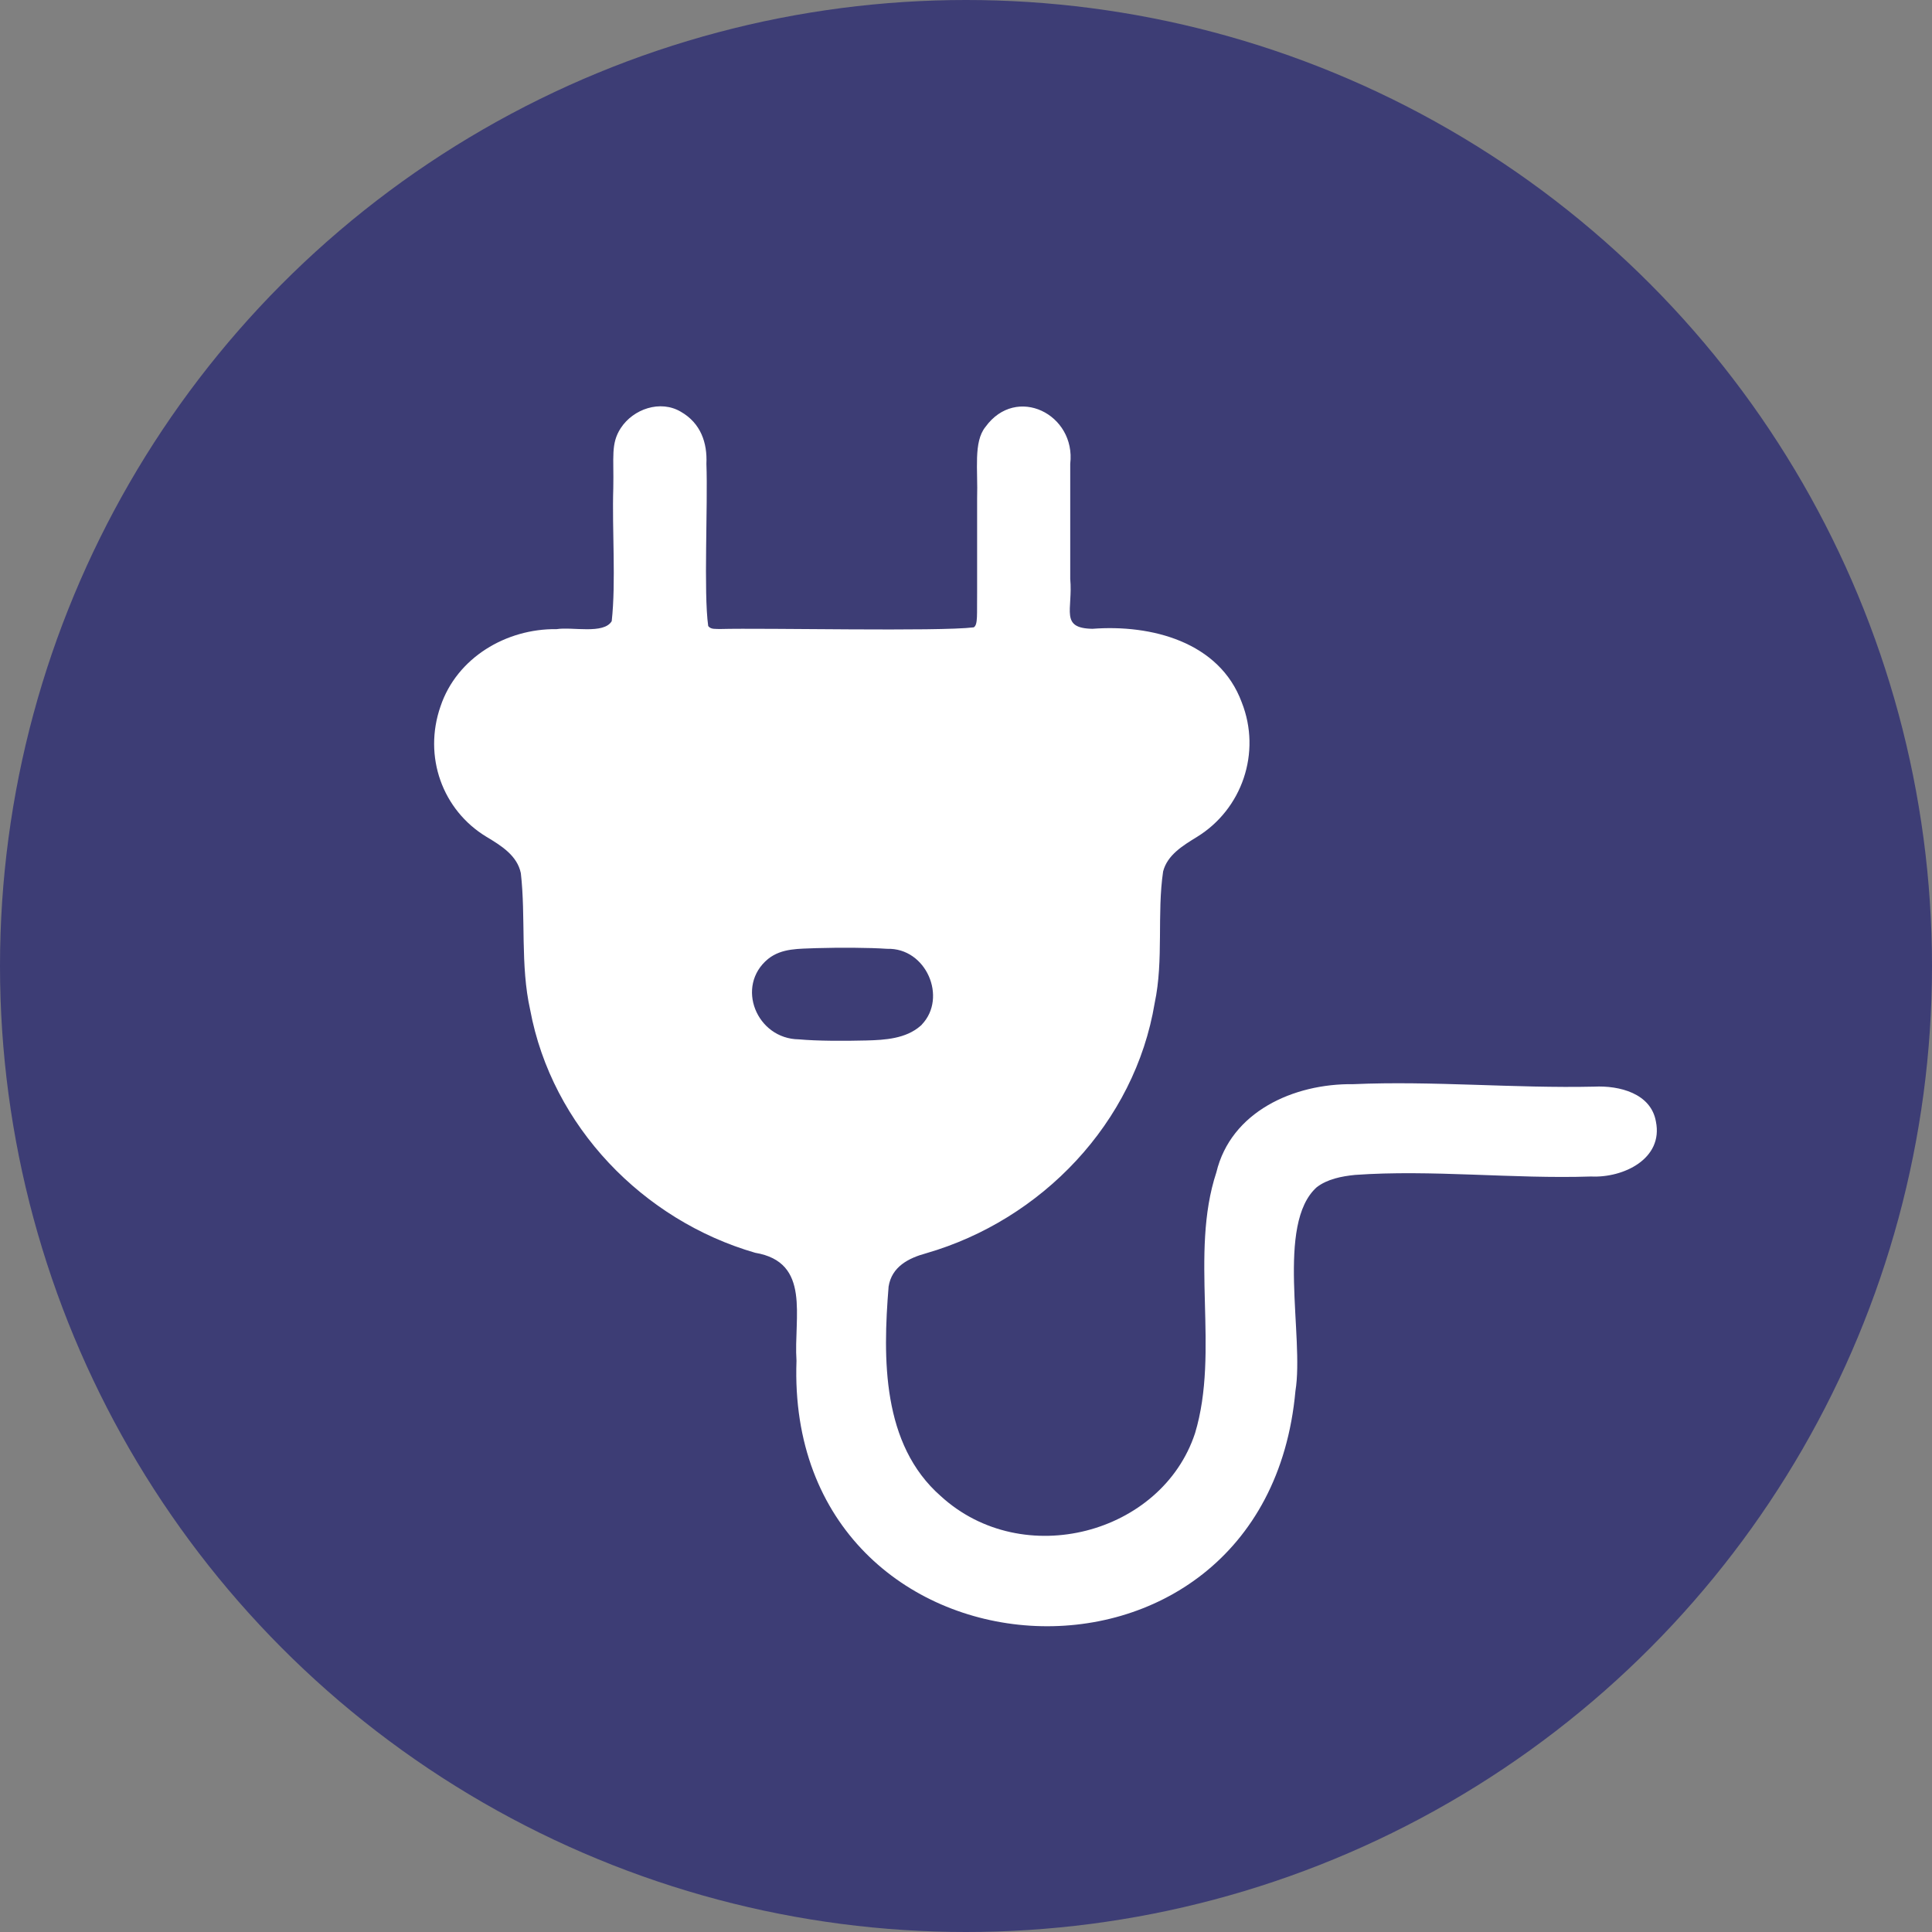 <?xml version="1.0" encoding="UTF-8"?>
<svg id="Layer_1" data-name="Layer 1" xmlns="http://www.w3.org/2000/svg" viewBox="0 0 172 172">
  <rect x="0" y="0" width="172" height="172" fill="#808080" stroke="none"/>
  <defs>
    <style>
      .cls-1 {
        fill: #3d3d75;
      }

      .cls-2 {
        fill: #fff;
      }
    </style>
  </defs>
  <circle class="cls-1" cx="86" cy="86" r="86"/>
  <path class="cls-2" d="M63.09,55.78c.23.26.61.2.98.22,4.06-.11,19.54.24,22.62-.15.39-.23.27-1.2.3-3.14,0-2.41,0-5.73,0-8.34.08-2.57-.34-5.02.74-6.36,2.75-3.8,8.07-1.13,7.55,3.28,0,2.2,0,6.85,0,10.25.25,2.76-.95,4.39,1.98,4.44,5.22-.4,11.3,1.15,13.29,6.55,1.77,4.48.02,9.52-3.99,11.98-1.25.77-2.63,1.6-3.01,3.07-.56,3.75.06,7.91-.75,11.71-1.77,10.68-10.07,19.31-20.33,22.28-1.59.43-3.08,1.2-3.36,2.97-.52,6.42-.6,14.05,4.64,18.65,7.32,6.7,19.69,3.37,22.64-5.59,2.22-7.34-.51-15.93,1.9-23.23,1.29-5.37,6.84-7.92,12.2-7.85,7-.31,14.39.38,21.44.22,2.24-.11,5.05.6,5.49,3.1.68,3.33-2.9,5.04-5.77,4.9-6.91.23-14.24-.63-21.03-.14-1.18.12-2.45.37-3.39,1.09-3.66,3.27-1.11,13.34-1.9,18.14-2.69,29.73-45.48,26.9-44.42-2.68-.26-3.89,1.33-8.78-3.68-9.62-9.96-2.88-18.1-11.25-20.03-21.63-.89-3.96-.38-8.23-.83-12.16-.32-1.57-1.74-2.45-3.06-3.24-3.92-2.37-5.65-7.15-4.09-11.62,1.45-4.32,5.84-6.93,10.34-6.87,1.39-.22,4.19.48,4.9-.71.39-3.5.02-8.16.14-11.86.06-2.74-.24-3.93.66-5.32,1.11-1.71,3.53-2.55,5.36-1.46,1.76,1.01,2.36,2.75,2.27,4.63.14,3.72-.26,11.46.16,14.44l.03.04ZM82.07,91.21c2.28-2.39.4-6.85-3.1-6.74-1.57-.11-4.21-.12-6.31-.06-1.52.07-3.05-.02-4.28.96-2.94,2.42-1.02,7.12,2.74,7.16,1.63.15,4.05.15,6,.1,1.67-.04,3.53-.16,4.83-1.3l.12-.11Z"/>
</svg>